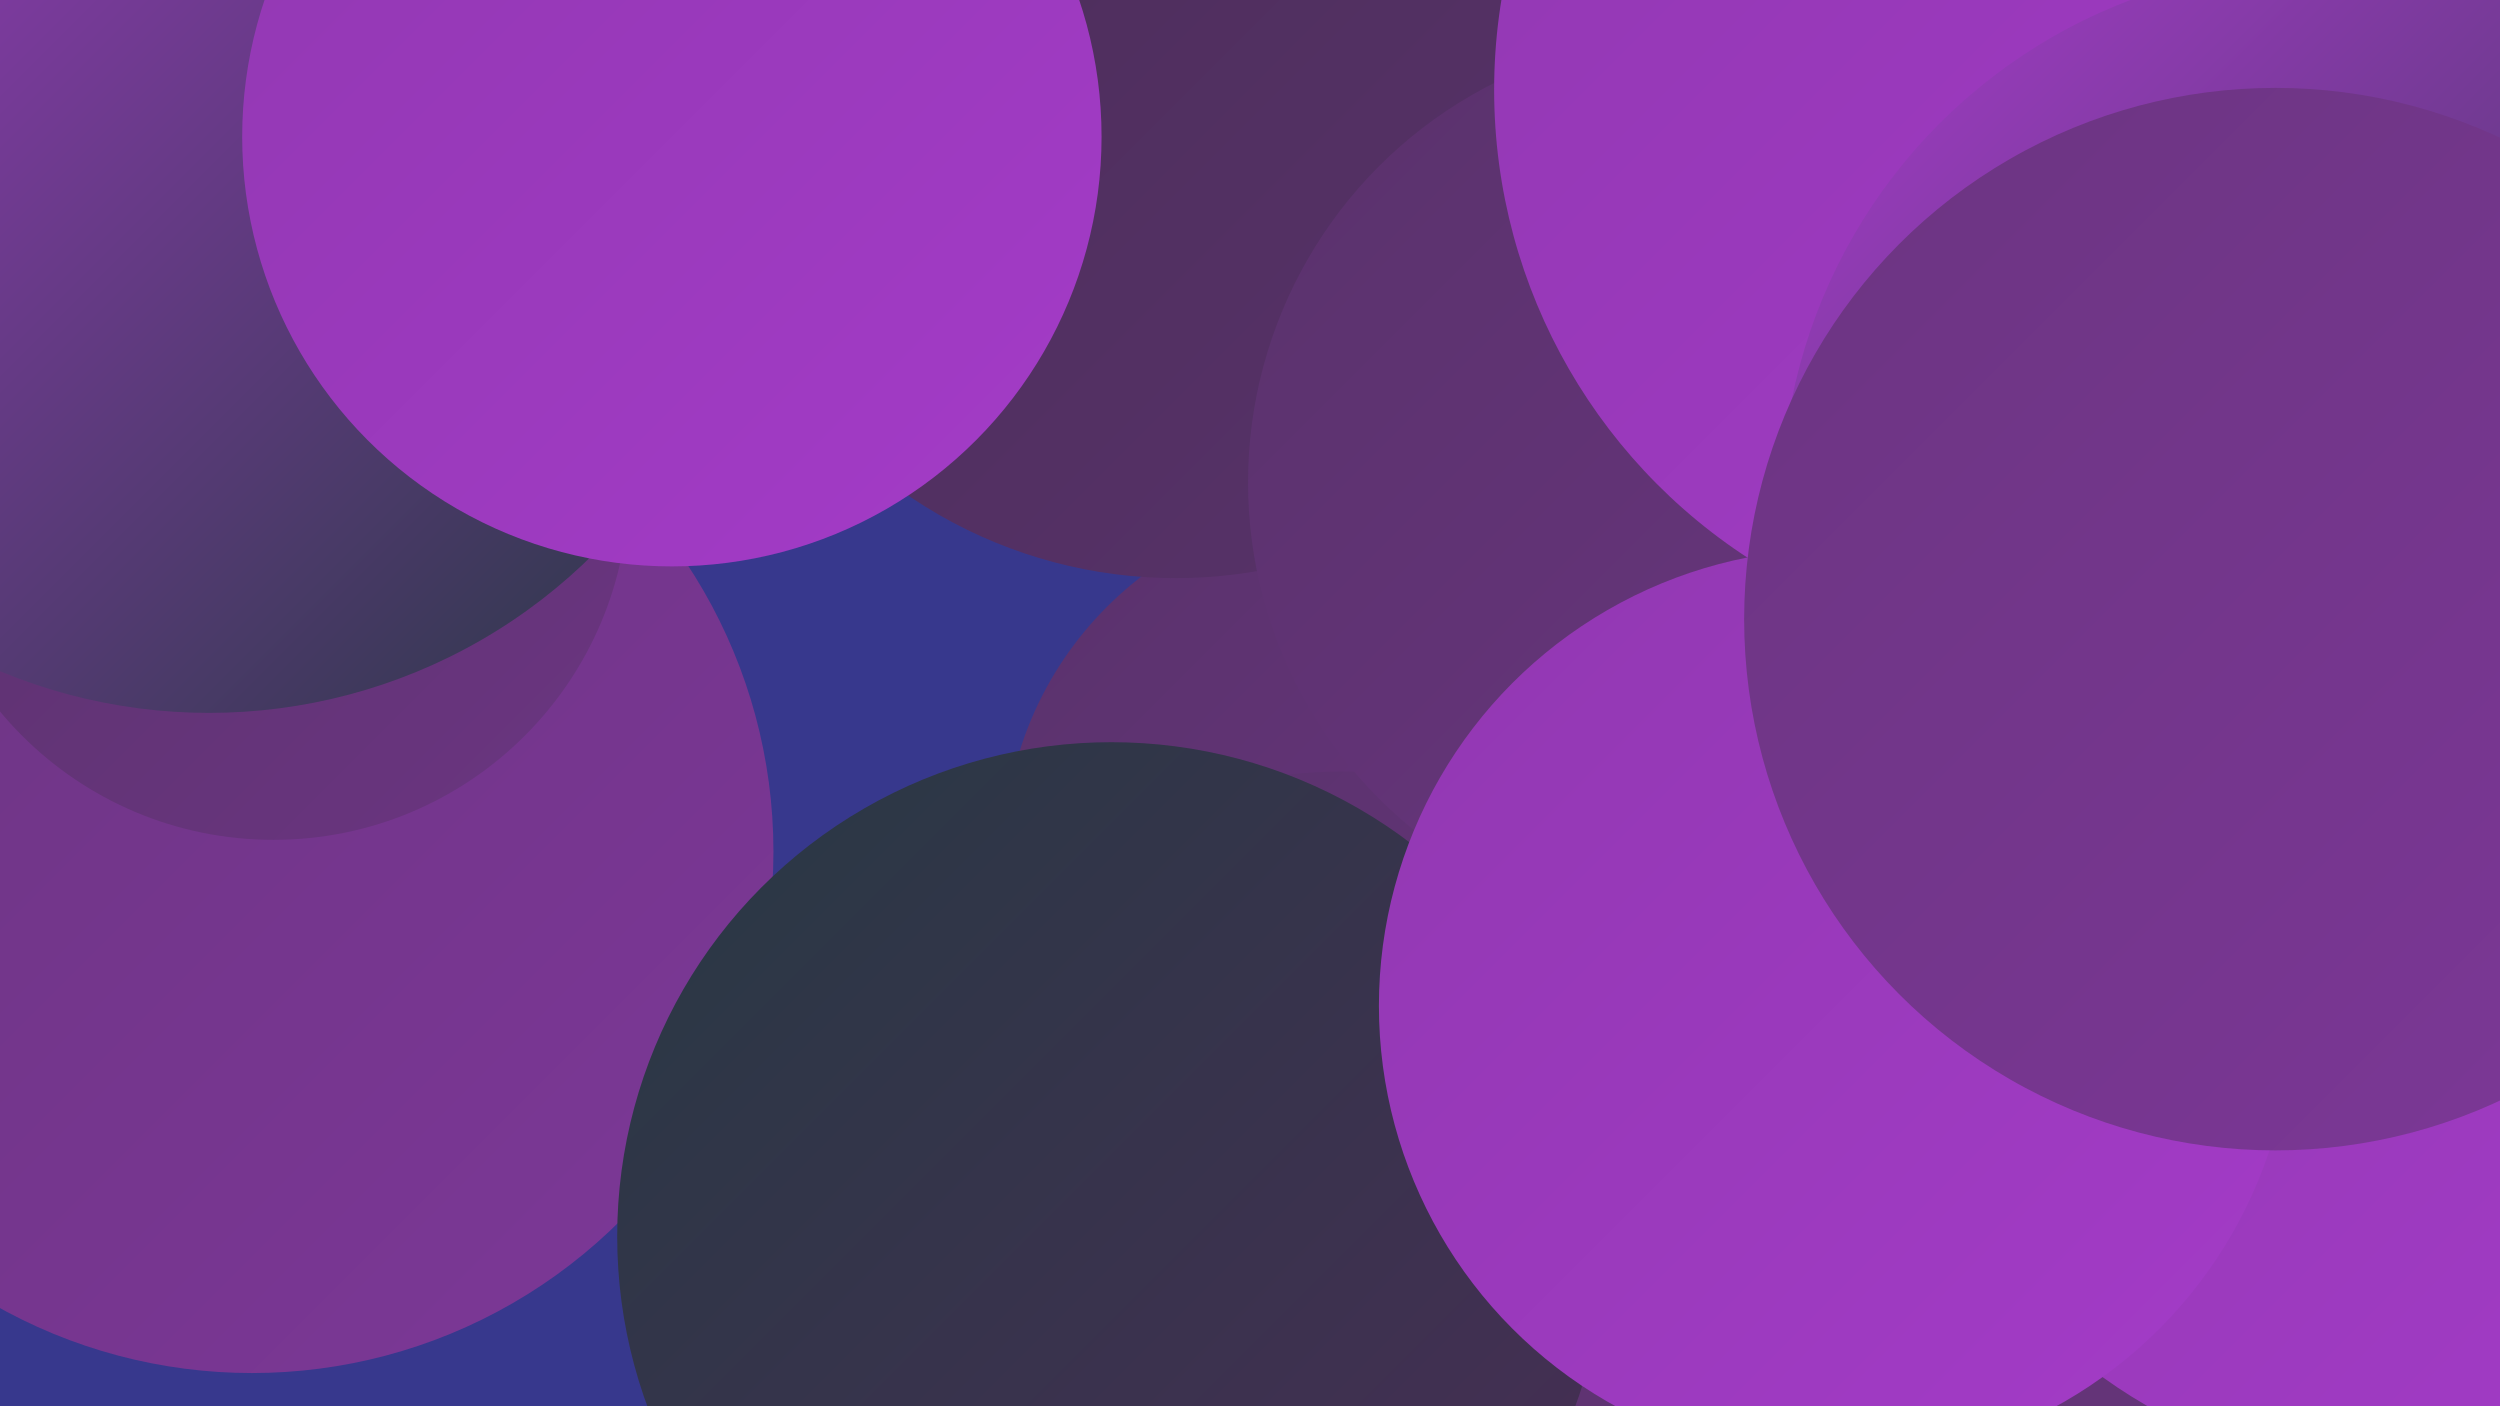 <?xml version="1.0" encoding="UTF-8"?><svg width="1280" height="720" xmlns="http://www.w3.org/2000/svg"><defs><linearGradient id="grad0" x1="0%" y1="0%" x2="100%" y2="100%"><stop offset="0%" style="stop-color:#273943;stop-opacity:1" /><stop offset="100%" style="stop-color:#492d56;stop-opacity:1" /></linearGradient><linearGradient id="grad1" x1="0%" y1="0%" x2="100%" y2="100%"><stop offset="0%" style="stop-color:#492d56;stop-opacity:1" /><stop offset="100%" style="stop-color:#59326b;stop-opacity:1" /></linearGradient><linearGradient id="grad2" x1="0%" y1="0%" x2="100%" y2="100%"><stop offset="0%" style="stop-color:#59326b;stop-opacity:1" /><stop offset="100%" style="stop-color:#6b3581;stop-opacity:1" /></linearGradient><linearGradient id="grad3" x1="0%" y1="0%" x2="100%" y2="100%"><stop offset="0%" style="stop-color:#6b3581;stop-opacity:1" /><stop offset="100%" style="stop-color:#7d3798;stop-opacity:1" /></linearGradient><linearGradient id="grad4" x1="0%" y1="0%" x2="100%" y2="100%"><stop offset="0%" style="stop-color:#7d3798;stop-opacity:1" /><stop offset="100%" style="stop-color:#9138b1;stop-opacity:1" /></linearGradient><linearGradient id="grad5" x1="0%" y1="0%" x2="100%" y2="100%"><stop offset="0%" style="stop-color:#9138b1;stop-opacity:1" /><stop offset="100%" style="stop-color:#a43bc8;stop-opacity:1" /></linearGradient><linearGradient id="grad6" x1="0%" y1="0%" x2="100%" y2="100%"><stop offset="0%" style="stop-color:#a43bc8;stop-opacity:1" /><stop offset="100%" style="stop-color:#273943;stop-opacity:1" /></linearGradient></defs><rect width="1280" height="720" fill="#37388d" /><circle cx="129" cy="436" r="267" fill="url(#grad3)" /><circle cx="996" cy="250" r="219" fill="url(#grad5)" /><circle cx="1274" cy="35" r="278" fill="url(#grad4)" /><circle cx="140" cy="248" r="182" fill="url(#grad2)" /><circle cx="1014" cy="205" r="288" fill="url(#grad2)" /><circle cx="694" cy="438" r="180" fill="url(#grad2)" /><circle cx="688" cy="657" r="262" fill="url(#grad2)" /><circle cx="1080" cy="129" r="226" fill="url(#grad5)" /><circle cx="1034" cy="659" r="242" fill="url(#grad2)" /><circle cx="1231" cy="491" r="264" fill="url(#grad5)" /><circle cx="569" cy="633" r="253" fill="url(#grad0)" /><circle cx="602" cy="53" r="243" fill="url(#grad1)" /><circle cx="868" cy="247" r="229" fill="url(#grad2)" /><circle cx="1051" cy="46" r="286" fill="url(#grad5)" /><circle cx="1189" cy="259" r="277" fill="url(#grad6)" /><circle cx="940" cy="515" r="234" fill="url(#grad5)" /><circle cx="1153" cy="284" r="209" fill="url(#grad1)" /><circle cx="1165" cy="317" r="272" fill="url(#grad3)" /><circle cx="107" cy="86" r="279" fill="url(#grad6)" /><circle cx="344" cy="70" r="220" fill="url(#grad5)" /></svg>